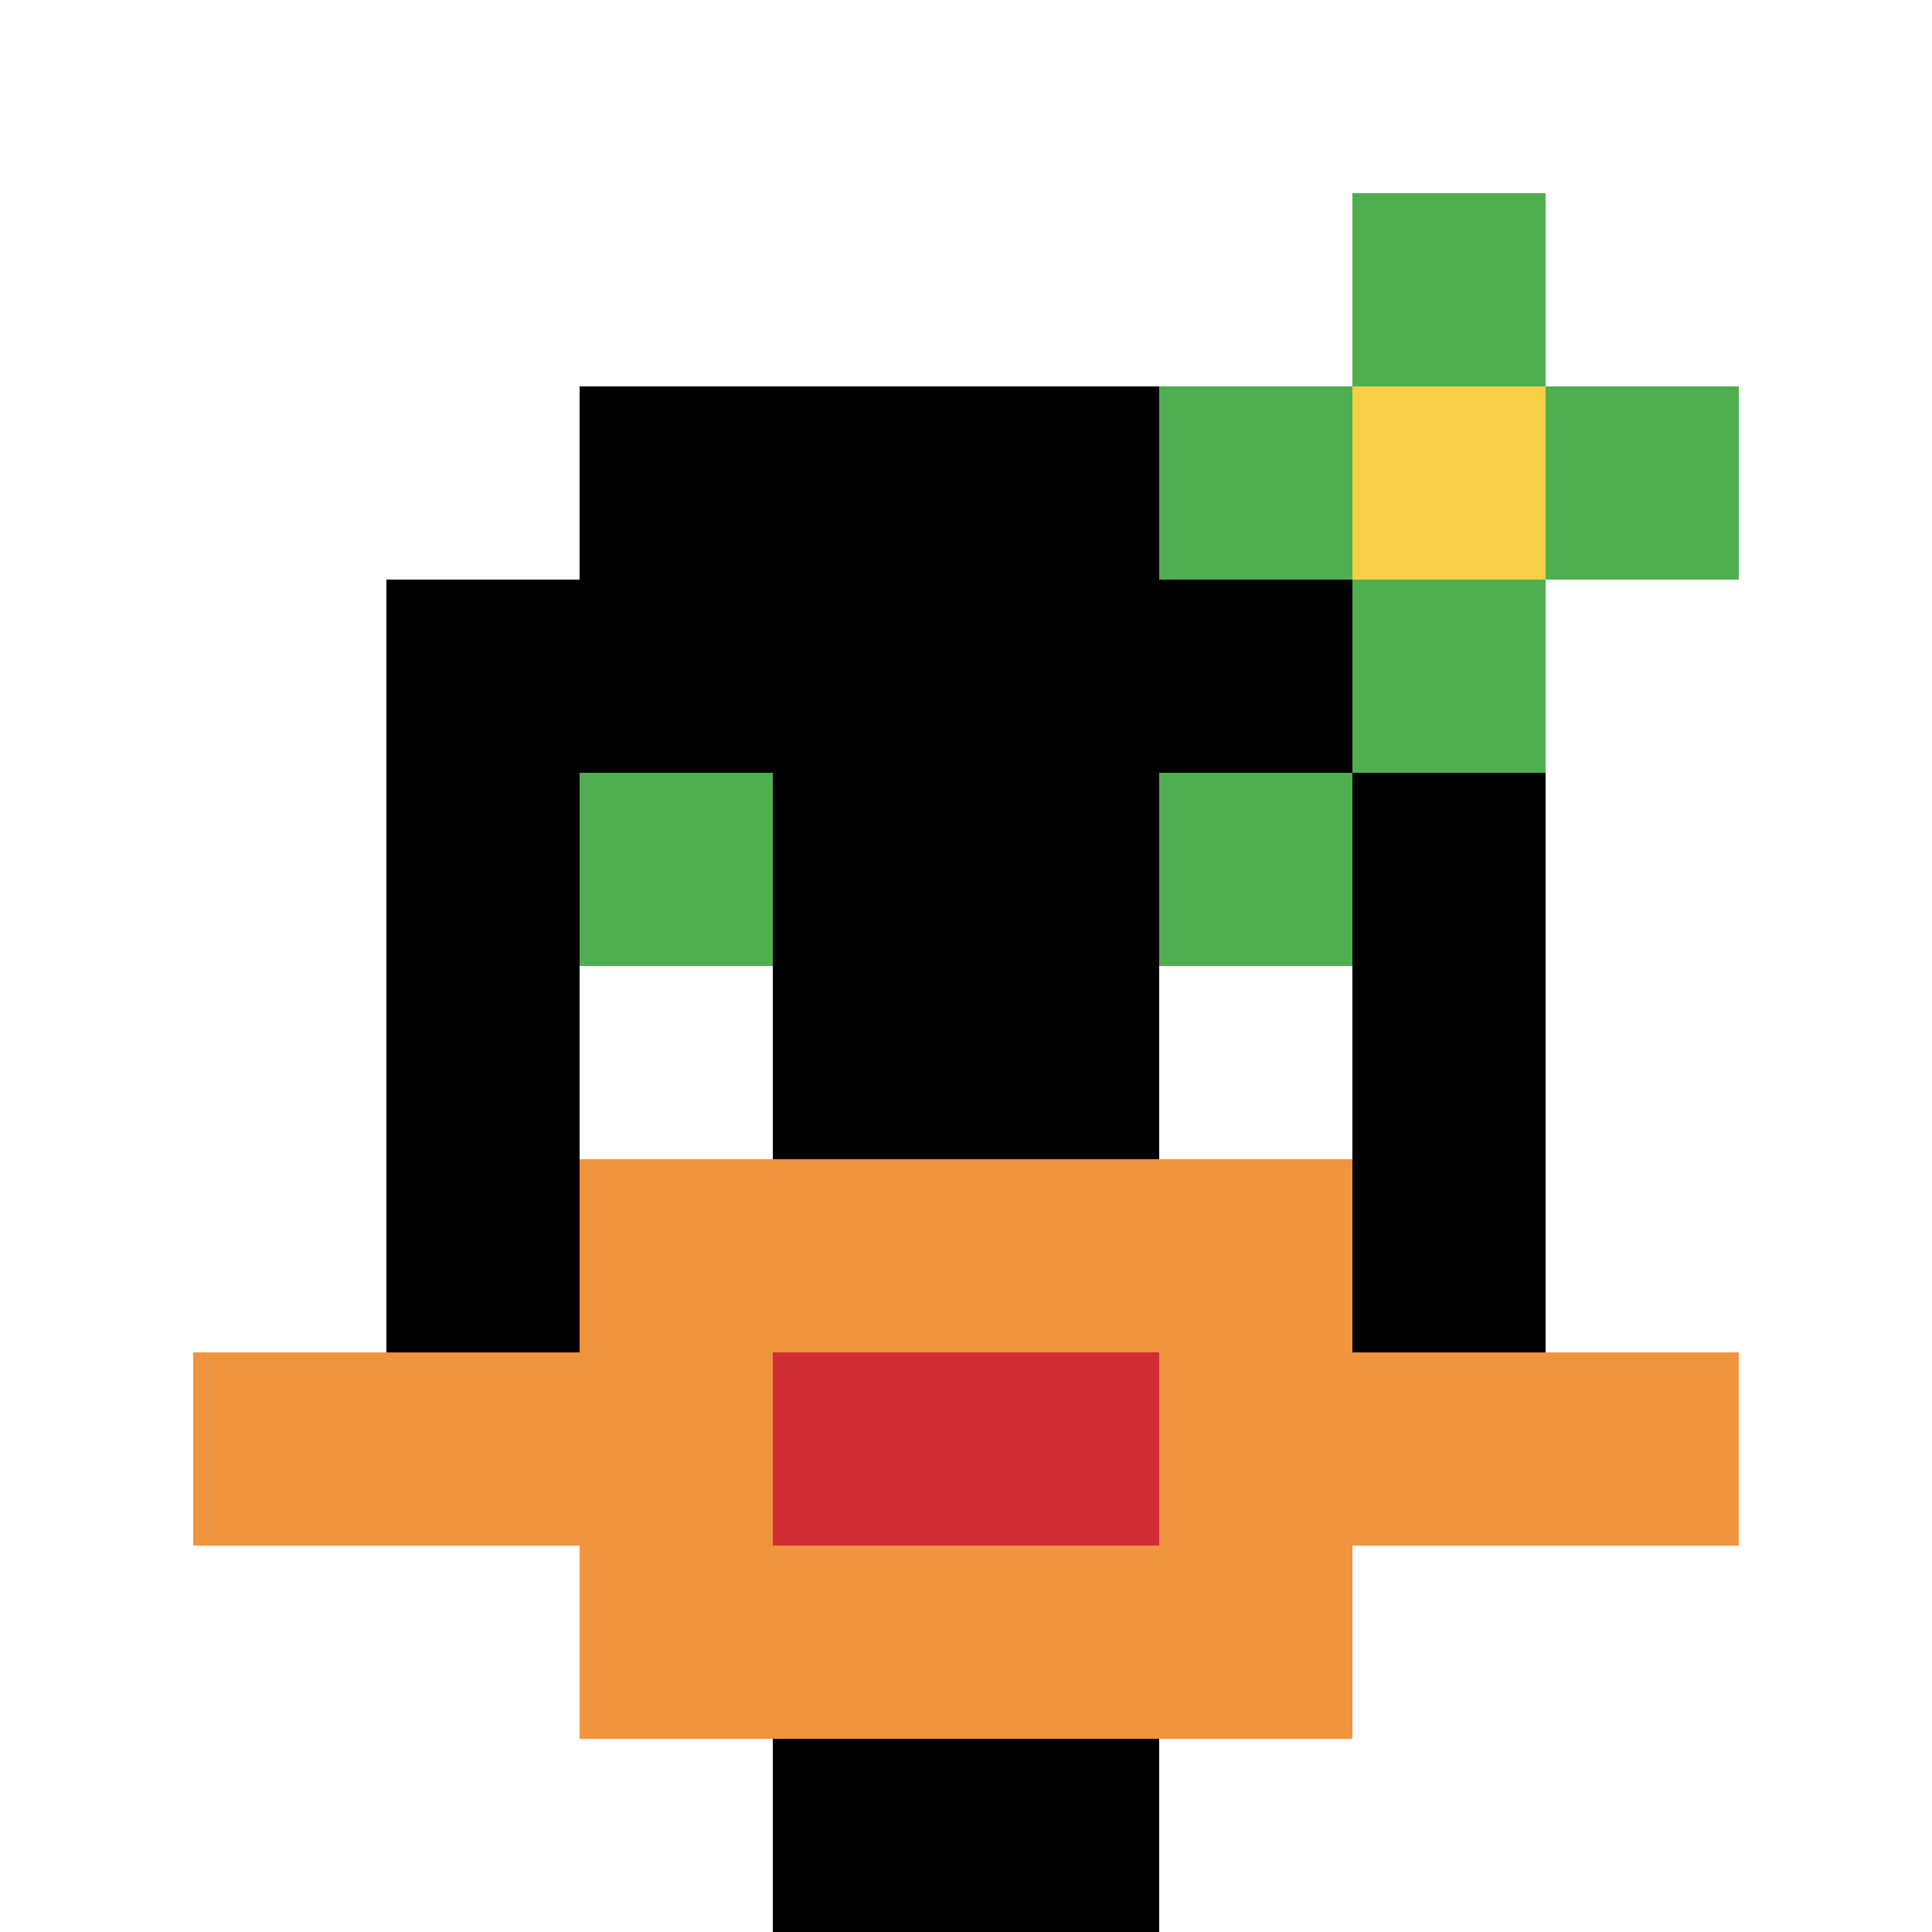 <svg xmlns="http://www.w3.org/2000/svg" version="1.1" width="703" height="703"><title>'goose-pfp-38439' by Dmitri Cherniak</title><desc>seed=38439
backgroundColor=#ffffff
padding=20
innerPadding=0
timeout=500
dimension=1
border=false
Save=function(){return n.handleSave()}
frame=115

Rendered at Wed Oct 04 2023 10:06:24 GMT+0800 (中国标准时间)
Generated in &lt;1ms
</desc><defs></defs><rect width="100%" height="100%" fill="#ffffff"></rect><g><g id="0-0"><rect x="0" y="0" height="703" width="703" fill="#ffffff"></rect><g><rect id="0-0-3-2-4-7" x="210.9" y="140.6" width="281.2" height="492.1" fill="#000000"></rect><rect id="0-0-2-3-6-5" x="140.6" y="210.9" width="421.8" height="351.5" fill="#000000"></rect><rect id="0-0-4-8-2-2" x="281.2" y="562.4" width="140.6" height="140.6" fill="#000000"></rect><rect id="0-0-1-7-8-1" x="70.3" y="492.1" width="562.4" height="70.3" fill="#F0943E"></rect><rect id="0-0-3-6-4-3" x="210.9" y="421.8" width="281.2" height="210.9" fill="#F0943E"></rect><rect id="0-0-4-7-2-1" x="281.2" y="492.1" width="140.6" height="70.3" fill="#D12D35"></rect><rect id="0-0-3-4-1-1" x="210.9" y="281.2" width="70.3" height="70.3" fill="#4FAE4F"></rect><rect id="0-0-6-4-1-1" x="421.8" y="281.2" width="70.3" height="70.3" fill="#4FAE4F"></rect><rect id="0-0-3-5-1-1" x="210.9" y="351.5" width="70.3" height="70.3" fill="#ffffff"></rect><rect id="0-0-6-5-1-1" x="421.8" y="351.5" width="70.3" height="70.3" fill="#ffffff"></rect><rect id="0-0-6-2-3-1" x="421.8" y="140.6" width="210.9" height="70.3" fill="#4FAE4F"></rect><rect id="0-0-7-1-1-3" x="492.1" y="70.3" width="70.3" height="210.9" fill="#4FAE4F"></rect><rect id="0-0-7-2-1-1" x="492.1" y="140.6" width="70.3" height="70.3" fill="#F7CF46"></rect></g><rect x="0" y="0" stroke="white" stroke-width="0" height="703" width="703" fill="none"></rect></g></g></svg>